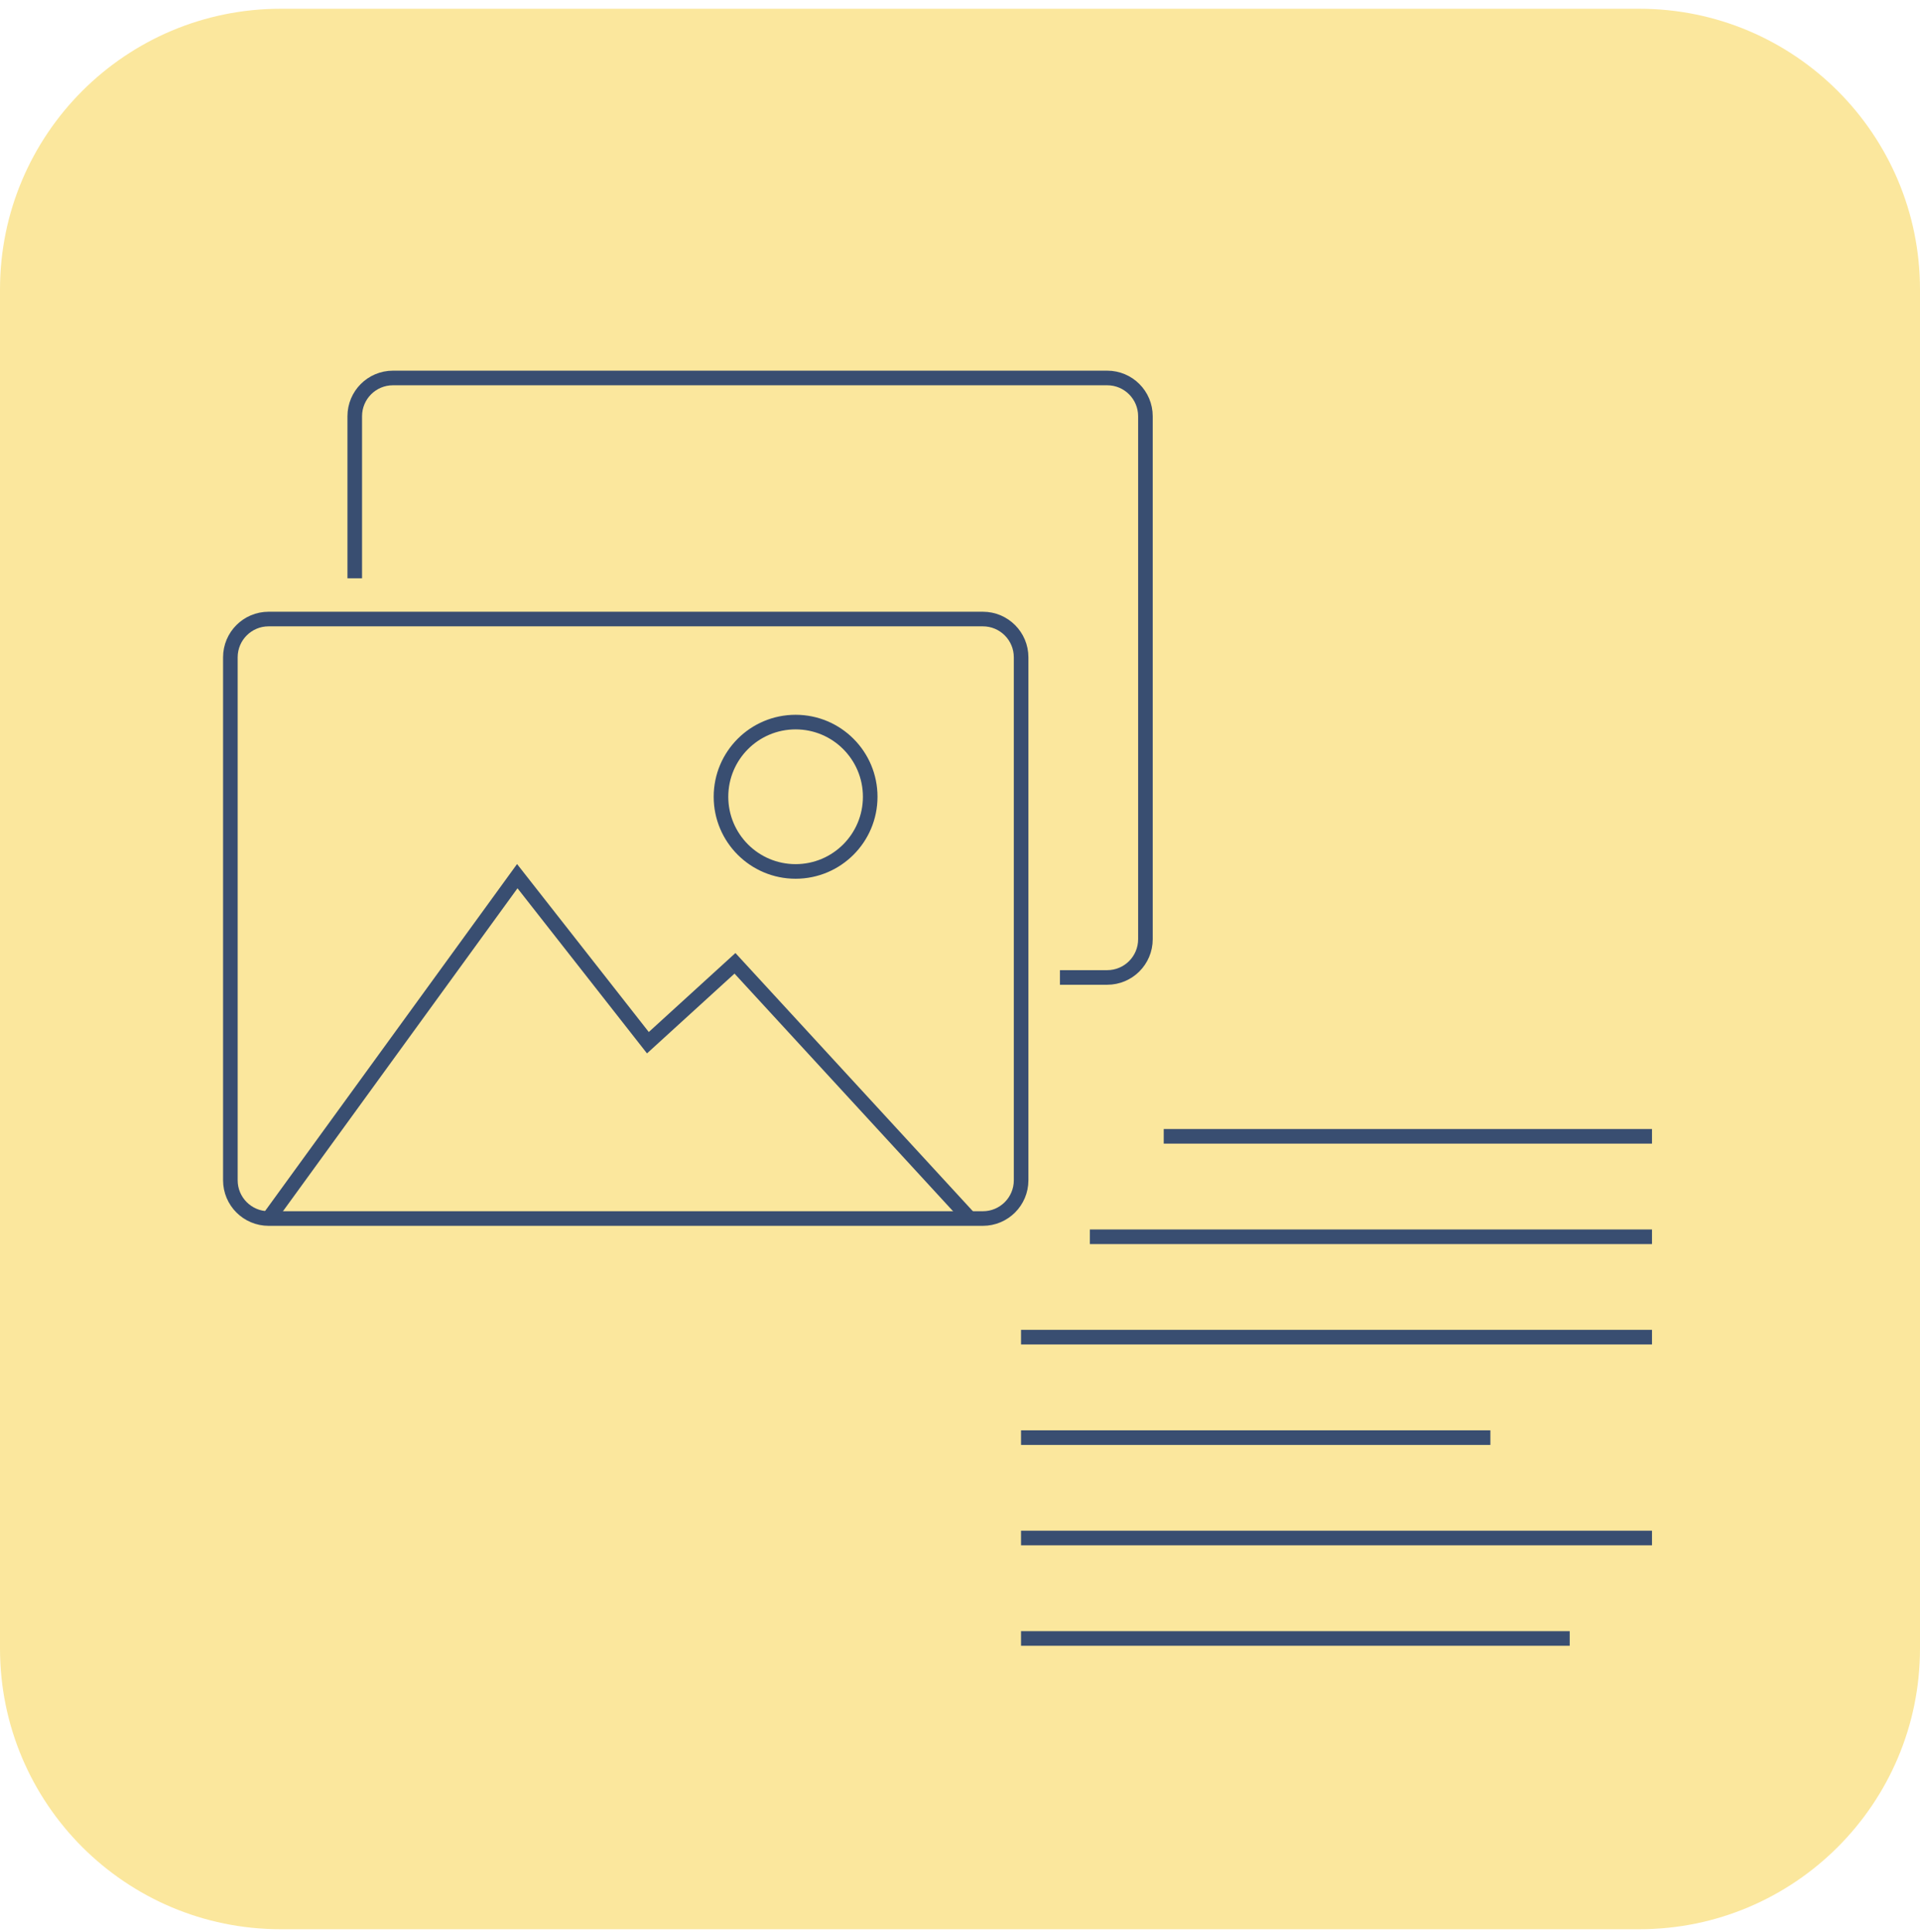 <svg width="171" height="172" viewBox="0 0 171 172" fill="none" xmlns="http://www.w3.org/2000/svg">
<path d="M-0 25.78C-0 11.973 11.193 0.78 25 0.78H146C159.807 0.78 171 11.973 171 25.78V146.78C171 160.587 159.807 171.78 146 171.78H25C11.193 171.78 -0 160.587 -0 146.78V25.78Z" fill="#FBE79D"/>
<path d="M103.645 101.178H147.131" stroke="#394E71" stroke-width="1.3" stroke-miterlimit="10"/>
<path d="M97.067 110.123H147.131" stroke="#394E71" stroke-width="1.3" stroke-miterlimit="10"/>
<path d="M90.936 119.061H147.131" stroke="#394E71" stroke-width="1.3" stroke-miterlimit="10"/>
<path d="M90.936 128.006H132.737" stroke="#394E71" stroke-width="1.3" stroke-miterlimit="10"/>
<path d="M90.936 136.945H147.131" stroke="#394E71" stroke-width="1.3" stroke-miterlimit="10"/>
<path d="M90.936 145.89H139.802" stroke="#394E71" stroke-width="1.3" stroke-miterlimit="10"/>
<path d="M87.539 55.12H23.921C22.041 55.12 20.517 56.645 20.517 58.526V105.092C20.517 106.973 22.041 108.498 23.921 108.498H87.539C89.419 108.498 90.943 106.973 90.943 105.092V58.526C90.943 56.645 89.419 55.12 87.539 55.12Z" stroke="#394E71" stroke-width="1.3" stroke-miterlimit="10"/>
<path d="M31.595 51.49V37.061C31.595 35.178 33.117 33.655 34.999 33.655H98.61C100.492 33.655 102.014 35.178 102.014 37.061V83.627C102.014 85.51 100.492 87.033 98.61 87.033H94.401" stroke="#394E71" stroke-width="1.3" stroke-miterlimit="10"/>
<path d="M23.921 108.505L46.07 78.014L57.703 92.843L65.458 85.774L86.368 108.505" stroke="#394E71" stroke-width="1.3" stroke-miterlimit="10"/>
<path d="M70.858 77.594C74.528 77.594 77.503 74.617 77.503 70.944C77.503 67.272 74.528 64.295 70.858 64.295C67.188 64.295 64.213 67.272 64.213 70.944C64.213 74.617 67.188 77.594 70.858 77.594Z" stroke="#394E71" stroke-width="1.3" stroke-miterlimit="10"/>
</svg>
